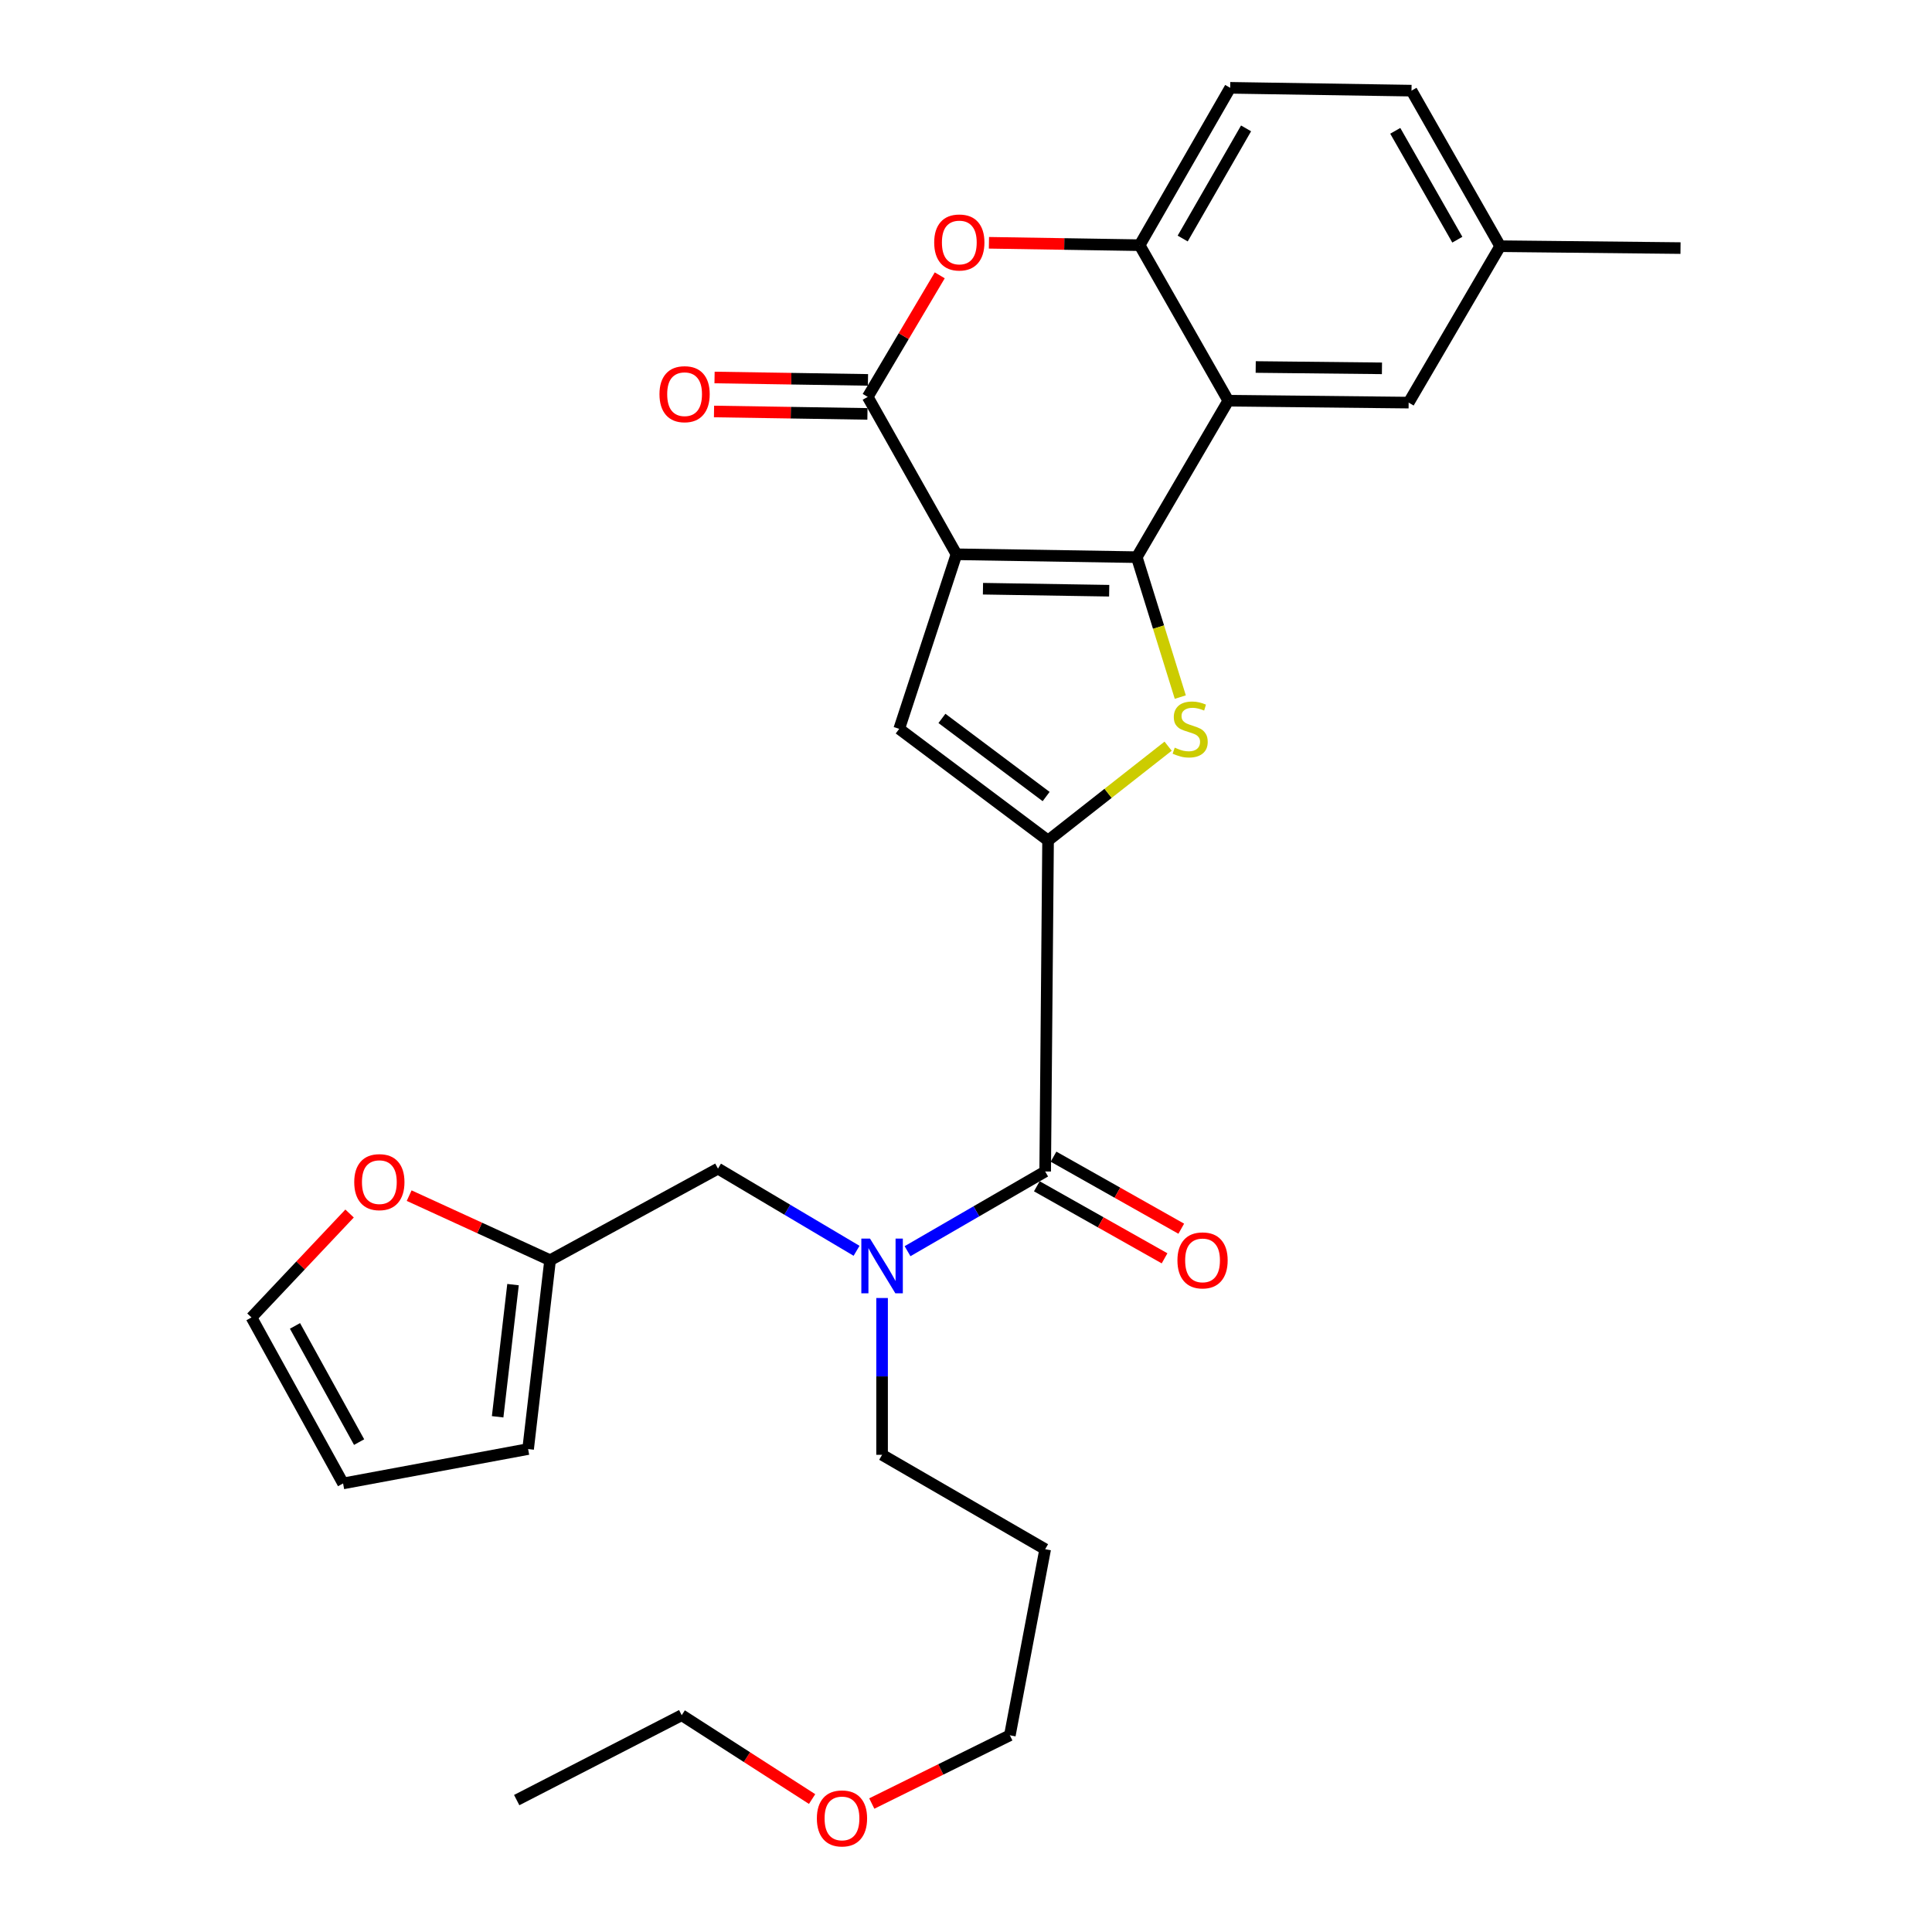 <?xml version='1.0' encoding='iso-8859-1'?>
<svg version='1.1' baseProfile='full'
              xmlns='http://www.w3.org/2000/svg'
                      xmlns:rdkit='http://www.rdkit.org/xml'
                      xmlns:xlink='http://www.w3.org/1999/xlink'
                  xml:space='preserve'
width='1000px' height='1000px' viewBox='0 0 1000 1000'>
<!-- END OF HEADER -->
<rect style='opacity:1.0;fill:#FFFFFF;stroke:none' width='1000' height='1000' x='0' y='0'> </rect>
<path class='bond-0' d='M 495.063,286.897 L 588.396,288.383' style='fill:none;fill-rule:evenodd;stroke:#000000;stroke-width:6px;stroke-linecap:butt;stroke-linejoin:miter;stroke-opacity:1' />
<path class='bond-0' d='M 508.783,304.715 L 574.116,305.755' style='fill:none;fill-rule:evenodd;stroke:#000000;stroke-width:6px;stroke-linecap:butt;stroke-linejoin:miter;stroke-opacity:1' />
<path class='bond-3' d='M 495.063,286.897 L 449.125,205.432' style='fill:none;fill-rule:evenodd;stroke:#000000;stroke-width:6px;stroke-linecap:butt;stroke-linejoin:miter;stroke-opacity:1' />
<path class='bond-4' d='M 495.063,286.897 L 465.431,377.259' style='fill:none;fill-rule:evenodd;stroke:#000000;stroke-width:6px;stroke-linecap:butt;stroke-linejoin:miter;stroke-opacity:1' />
<path class='bond-2' d='M 588.396,288.383 L 599.658,324.598' style='fill:none;fill-rule:evenodd;stroke:#000000;stroke-width:6px;stroke-linecap:butt;stroke-linejoin:miter;stroke-opacity:1' />
<path class='bond-2' d='M 599.658,324.598 L 610.919,360.812' style='fill:none;fill-rule:evenodd;stroke:#CCCC00;stroke-width:6px;stroke-linecap:butt;stroke-linejoin:miter;stroke-opacity:1' />
<path class='bond-5' d='M 588.396,288.383 L 635.762,207.407' style='fill:none;fill-rule:evenodd;stroke:#000000;stroke-width:6px;stroke-linecap:butt;stroke-linejoin:miter;stroke-opacity:1' />
<path class='bond-1' d='M 542.478,435.036 L 465.431,377.259' style='fill:none;fill-rule:evenodd;stroke:#000000;stroke-width:6px;stroke-linecap:butt;stroke-linejoin:miter;stroke-opacity:1' />
<path class='bond-1' d='M 541.478,412.291 L 487.546,371.847' style='fill:none;fill-rule:evenodd;stroke:#000000;stroke-width:6px;stroke-linecap:butt;stroke-linejoin:miter;stroke-opacity:1' />
<path class='bond-6' d='M 542.478,435.036 L 540.982,606.354' style='fill:none;fill-rule:evenodd;stroke:#000000;stroke-width:6px;stroke-linecap:butt;stroke-linejoin:miter;stroke-opacity:1' />
<path class='bond-29' d='M 542.478,435.036 L 573.546,410.632' style='fill:none;fill-rule:evenodd;stroke:#000000;stroke-width:6px;stroke-linecap:butt;stroke-linejoin:miter;stroke-opacity:1' />
<path class='bond-29' d='M 573.546,410.632 L 604.615,386.228' style='fill:none;fill-rule:evenodd;stroke:#CCCC00;stroke-width:6px;stroke-linecap:butt;stroke-linejoin:miter;stroke-opacity:1' />
<path class='bond-7' d='M 449.125,205.432 L 467.769,173.971' style='fill:none;fill-rule:evenodd;stroke:#000000;stroke-width:6px;stroke-linecap:butt;stroke-linejoin:miter;stroke-opacity:1' />
<path class='bond-7' d='M 467.769,173.971 L 486.414,142.509' style='fill:none;fill-rule:evenodd;stroke:#FF0000;stroke-width:6px;stroke-linecap:butt;stroke-linejoin:miter;stroke-opacity:1' />
<path class='bond-13' d='M 449.263,196.635 L 409.557,196.012' style='fill:none;fill-rule:evenodd;stroke:#000000;stroke-width:6px;stroke-linecap:butt;stroke-linejoin:miter;stroke-opacity:1' />
<path class='bond-13' d='M 409.557,196.012 L 369.852,195.39' style='fill:none;fill-rule:evenodd;stroke:#FF0000;stroke-width:6px;stroke-linecap:butt;stroke-linejoin:miter;stroke-opacity:1' />
<path class='bond-13' d='M 448.987,214.23 L 409.282,213.607' style='fill:none;fill-rule:evenodd;stroke:#000000;stroke-width:6px;stroke-linecap:butt;stroke-linejoin:miter;stroke-opacity:1' />
<path class='bond-13' d='M 409.282,213.607 L 369.576,212.985' style='fill:none;fill-rule:evenodd;stroke:#FF0000;stroke-width:6px;stroke-linecap:butt;stroke-linejoin:miter;stroke-opacity:1' />
<path class='bond-11' d='M 635.762,207.407 L 729.115,208.394' style='fill:none;fill-rule:evenodd;stroke:#000000;stroke-width:6px;stroke-linecap:butt;stroke-linejoin:miter;stroke-opacity:1' />
<path class='bond-11' d='M 649.951,189.959 L 715.298,190.65' style='fill:none;fill-rule:evenodd;stroke:#000000;stroke-width:6px;stroke-linecap:butt;stroke-linejoin:miter;stroke-opacity:1' />
<path class='bond-30' d='M 635.762,207.407 L 589.873,126.91' style='fill:none;fill-rule:evenodd;stroke:#000000;stroke-width:6px;stroke-linecap:butt;stroke-linejoin:miter;stroke-opacity:1' />
<path class='bond-9' d='M 540.982,606.354 L 505.363,626.983' style='fill:none;fill-rule:evenodd;stroke:#000000;stroke-width:6px;stroke-linecap:butt;stroke-linejoin:miter;stroke-opacity:1' />
<path class='bond-9' d='M 505.363,626.983 L 469.743,647.612' style='fill:none;fill-rule:evenodd;stroke:#0000FF;stroke-width:6px;stroke-linecap:butt;stroke-linejoin:miter;stroke-opacity:1' />
<path class='bond-15' d='M 536.66,614.018 L 569.718,632.662' style='fill:none;fill-rule:evenodd;stroke:#000000;stroke-width:6px;stroke-linecap:butt;stroke-linejoin:miter;stroke-opacity:1' />
<path class='bond-15' d='M 569.718,632.662 L 602.777,651.306' style='fill:none;fill-rule:evenodd;stroke:#FF0000;stroke-width:6px;stroke-linecap:butt;stroke-linejoin:miter;stroke-opacity:1' />
<path class='bond-15' d='M 545.304,598.69 L 578.363,617.334' style='fill:none;fill-rule:evenodd;stroke:#000000;stroke-width:6px;stroke-linecap:butt;stroke-linejoin:miter;stroke-opacity:1' />
<path class='bond-15' d='M 578.363,617.334 L 611.421,635.978' style='fill:none;fill-rule:evenodd;stroke:#FF0000;stroke-width:6px;stroke-linecap:butt;stroke-linejoin:miter;stroke-opacity:1' />
<path class='bond-8' d='M 511.873,125.668 L 550.873,126.289' style='fill:none;fill-rule:evenodd;stroke:#FF0000;stroke-width:6px;stroke-linecap:butt;stroke-linejoin:miter;stroke-opacity:1' />
<path class='bond-8' d='M 550.873,126.289 L 589.873,126.91' style='fill:none;fill-rule:evenodd;stroke:#000000;stroke-width:6px;stroke-linecap:butt;stroke-linejoin:miter;stroke-opacity:1' />
<path class='bond-18' d='M 589.873,126.91 L 636.74,45.455' style='fill:none;fill-rule:evenodd;stroke:#000000;stroke-width:6px;stroke-linecap:butt;stroke-linejoin:miter;stroke-opacity:1' />
<path class='bond-18' d='M 612.155,123.467 L 644.962,66.449' style='fill:none;fill-rule:evenodd;stroke:#000000;stroke-width:6px;stroke-linecap:butt;stroke-linejoin:miter;stroke-opacity:1' />
<path class='bond-12' d='M 443.356,647.412 L 407.492,626.145' style='fill:none;fill-rule:evenodd;stroke:#0000FF;stroke-width:6px;stroke-linecap:butt;stroke-linejoin:miter;stroke-opacity:1' />
<path class='bond-12' d='M 407.492,626.145 L 371.629,604.878' style='fill:none;fill-rule:evenodd;stroke:#000000;stroke-width:6px;stroke-linecap:butt;stroke-linejoin:miter;stroke-opacity:1' />
<path class='bond-22' d='M 456.564,671.849 L 456.564,712.428' style='fill:none;fill-rule:evenodd;stroke:#0000FF;stroke-width:6px;stroke-linecap:butt;stroke-linejoin:miter;stroke-opacity:1' />
<path class='bond-22' d='M 456.564,712.428 L 456.564,753.007' style='fill:none;fill-rule:evenodd;stroke:#000000;stroke-width:6px;stroke-linecap:butt;stroke-linejoin:miter;stroke-opacity:1' />
<path class='bond-10' d='M 284.728,652.292 L 371.629,604.878' style='fill:none;fill-rule:evenodd;stroke:#000000;stroke-width:6px;stroke-linecap:butt;stroke-linejoin:miter;stroke-opacity:1' />
<path class='bond-14' d='M 284.728,652.292 L 248.255,635.577' style='fill:none;fill-rule:evenodd;stroke:#000000;stroke-width:6px;stroke-linecap:butt;stroke-linejoin:miter;stroke-opacity:1' />
<path class='bond-14' d='M 248.255,635.577 L 211.782,618.861' style='fill:none;fill-rule:evenodd;stroke:#FF0000;stroke-width:6px;stroke-linecap:butt;stroke-linejoin:miter;stroke-opacity:1' />
<path class='bond-16' d='M 284.728,652.292 L 273.349,750.025' style='fill:none;fill-rule:evenodd;stroke:#000000;stroke-width:6px;stroke-linecap:butt;stroke-linejoin:miter;stroke-opacity:1' />
<path class='bond-16' d='M 265.542,664.917 L 257.577,733.33' style='fill:none;fill-rule:evenodd;stroke:#000000;stroke-width:6px;stroke-linecap:butt;stroke-linejoin:miter;stroke-opacity:1' />
<path class='bond-20' d='M 729.115,208.394 L 776.481,127.428' style='fill:none;fill-rule:evenodd;stroke:#000000;stroke-width:6px;stroke-linecap:butt;stroke-linejoin:miter;stroke-opacity:1' />
<path class='bond-17' d='M 180.941,628.115 L 155.554,655.01' style='fill:none;fill-rule:evenodd;stroke:#FF0000;stroke-width:6px;stroke-linecap:butt;stroke-linejoin:miter;stroke-opacity:1' />
<path class='bond-17' d='M 155.554,655.01 L 130.166,681.905' style='fill:none;fill-rule:evenodd;stroke:#000000;stroke-width:6px;stroke-linecap:butt;stroke-linejoin:miter;stroke-opacity:1' />
<path class='bond-19' d='M 273.349,750.025 L 177.581,767.818' style='fill:none;fill-rule:evenodd;stroke:#000000;stroke-width:6px;stroke-linecap:butt;stroke-linejoin:miter;stroke-opacity:1' />
<path class='bond-32' d='M 130.166,681.905 L 177.581,767.818' style='fill:none;fill-rule:evenodd;stroke:#000000;stroke-width:6px;stroke-linecap:butt;stroke-linejoin:miter;stroke-opacity:1' />
<path class='bond-32' d='M 152.685,686.289 L 185.875,746.428' style='fill:none;fill-rule:evenodd;stroke:#000000;stroke-width:6px;stroke-linecap:butt;stroke-linejoin:miter;stroke-opacity:1' />
<path class='bond-21' d='M 636.74,45.455 L 730.591,46.921' style='fill:none;fill-rule:evenodd;stroke:#000000;stroke-width:6px;stroke-linecap:butt;stroke-linejoin:miter;stroke-opacity:1' />
<path class='bond-26' d='M 776.481,127.428 L 869.834,128.406' style='fill:none;fill-rule:evenodd;stroke:#000000;stroke-width:6px;stroke-linecap:butt;stroke-linejoin:miter;stroke-opacity:1' />
<path class='bond-31' d='M 776.481,127.428 L 730.591,46.921' style='fill:none;fill-rule:evenodd;stroke:#000000;stroke-width:6px;stroke-linecap:butt;stroke-linejoin:miter;stroke-opacity:1' />
<path class='bond-31' d='M 754.309,124.066 L 722.187,67.711' style='fill:none;fill-rule:evenodd;stroke:#000000;stroke-width:6px;stroke-linecap:butt;stroke-linejoin:miter;stroke-opacity:1' />
<path class='bond-23' d='M 456.564,753.007 L 540.982,801.868' style='fill:none;fill-rule:evenodd;stroke:#000000;stroke-width:6px;stroke-linecap:butt;stroke-linejoin:miter;stroke-opacity:1' />
<path class='bond-25' d='M 540.982,801.868 L 522.7,898.183' style='fill:none;fill-rule:evenodd;stroke:#000000;stroke-width:6px;stroke-linecap:butt;stroke-linejoin:miter;stroke-opacity:1' />
<path class='bond-24' d='M 451.233,933.507 L 486.966,915.845' style='fill:none;fill-rule:evenodd;stroke:#FF0000;stroke-width:6px;stroke-linecap:butt;stroke-linejoin:miter;stroke-opacity:1' />
<path class='bond-24' d='M 486.966,915.845 L 522.7,898.183' style='fill:none;fill-rule:evenodd;stroke:#000000;stroke-width:6px;stroke-linecap:butt;stroke-linejoin:miter;stroke-opacity:1' />
<path class='bond-27' d='M 420.344,931.184 L 386.601,909.483' style='fill:none;fill-rule:evenodd;stroke:#FF0000;stroke-width:6px;stroke-linecap:butt;stroke-linejoin:miter;stroke-opacity:1' />
<path class='bond-27' d='M 386.601,909.483 L 352.858,887.781' style='fill:none;fill-rule:evenodd;stroke:#000000;stroke-width:6px;stroke-linecap:butt;stroke-linejoin:miter;stroke-opacity:1' />
<path class='bond-28' d='M 352.858,887.781 L 267.444,931.725' style='fill:none;fill-rule:evenodd;stroke:#000000;stroke-width:6px;stroke-linecap:butt;stroke-linejoin:miter;stroke-opacity:1' />
<path  class='atom-3' d='M 608.034 386.979
Q 608.354 387.099, 609.674 387.659
Q 610.994 388.219, 612.434 388.579
Q 613.914 388.899, 615.354 388.899
Q 618.034 388.899, 619.594 387.619
Q 621.154 386.299, 621.154 384.019
Q 621.154 382.459, 620.354 381.499
Q 619.594 380.539, 618.394 380.019
Q 617.194 379.499, 615.194 378.899
Q 612.674 378.139, 611.154 377.419
Q 609.674 376.699, 608.594 375.179
Q 607.554 373.659, 607.554 371.099
Q 607.554 367.539, 609.954 365.339
Q 612.394 363.139, 617.194 363.139
Q 620.474 363.139, 624.194 364.699
L 623.274 367.779
Q 619.874 366.379, 617.314 366.379
Q 614.554 366.379, 613.034 367.539
Q 611.514 368.659, 611.554 370.619
Q 611.554 372.139, 612.314 373.059
Q 613.114 373.979, 614.234 374.499
Q 615.394 375.019, 617.314 375.619
Q 619.874 376.419, 621.394 377.219
Q 622.914 378.019, 623.994 379.659
Q 625.114 381.259, 625.114 384.019
Q 625.114 387.939, 622.474 390.059
Q 619.874 392.139, 615.514 392.139
Q 612.994 392.139, 611.074 391.579
Q 609.194 391.059, 606.954 390.139
L 608.034 386.979
' fill='#CCCC00'/>
<path  class='atom-8' d='M 483.539 125.504
Q 483.539 118.704, 486.899 114.904
Q 490.259 111.104, 496.539 111.104
Q 502.819 111.104, 506.179 114.904
Q 509.539 118.704, 509.539 125.504
Q 509.539 132.384, 506.139 136.304
Q 502.739 140.184, 496.539 140.184
Q 490.299 140.184, 486.899 136.304
Q 483.539 132.424, 483.539 125.504
M 496.539 136.984
Q 500.859 136.984, 503.179 134.104
Q 505.539 131.184, 505.539 125.504
Q 505.539 119.944, 503.179 117.144
Q 500.859 114.304, 496.539 114.304
Q 492.219 114.304, 489.859 117.104
Q 487.539 119.904, 487.539 125.504
Q 487.539 131.224, 489.859 134.104
Q 492.219 136.984, 496.539 136.984
' fill='#FF0000'/>
<path  class='atom-10' d='M 450.304 641.085
L 459.584 656.085
Q 460.504 657.565, 461.984 660.245
Q 463.464 662.925, 463.544 663.085
L 463.544 641.085
L 467.304 641.085
L 467.304 669.405
L 463.424 669.405
L 453.464 653.005
Q 452.304 651.085, 451.064 648.885
Q 449.864 646.685, 449.504 646.005
L 449.504 669.405
L 445.824 669.405
L 445.824 641.085
L 450.304 641.085
' fill='#0000FF'/>
<path  class='atom-14' d='M 341.344 204.026
Q 341.344 197.226, 344.704 193.426
Q 348.064 189.626, 354.344 189.626
Q 360.624 189.626, 363.984 193.426
Q 367.344 197.226, 367.344 204.026
Q 367.344 210.906, 363.944 214.826
Q 360.544 218.706, 354.344 218.706
Q 348.104 218.706, 344.704 214.826
Q 341.344 210.946, 341.344 204.026
M 354.344 215.506
Q 358.664 215.506, 360.984 212.626
Q 363.344 209.706, 363.344 204.026
Q 363.344 198.466, 360.984 195.666
Q 358.664 192.826, 354.344 192.826
Q 350.024 192.826, 347.664 195.626
Q 345.344 198.426, 345.344 204.026
Q 345.344 209.746, 347.664 212.626
Q 350.024 215.506, 354.344 215.506
' fill='#FF0000'/>
<path  class='atom-15' d='M 183.351 611.87
Q 183.351 605.07, 186.711 601.27
Q 190.071 597.47, 196.351 597.47
Q 202.631 597.47, 205.991 601.27
Q 209.351 605.07, 209.351 611.87
Q 209.351 618.75, 205.951 622.67
Q 202.551 626.55, 196.351 626.55
Q 190.111 626.55, 186.711 622.67
Q 183.351 618.79, 183.351 611.87
M 196.351 623.35
Q 200.671 623.35, 202.991 620.47
Q 205.351 617.55, 205.351 611.87
Q 205.351 606.31, 202.991 603.51
Q 200.671 600.67, 196.351 600.67
Q 192.031 600.67, 189.671 603.47
Q 187.351 606.27, 187.351 611.87
Q 187.351 617.59, 189.671 620.47
Q 192.031 623.35, 196.351 623.35
' fill='#FF0000'/>
<path  class='atom-16' d='M 609.437 652.372
Q 609.437 645.572, 612.797 641.772
Q 616.157 637.972, 622.437 637.972
Q 628.717 637.972, 632.077 641.772
Q 635.437 645.572, 635.437 652.372
Q 635.437 659.252, 632.037 663.172
Q 628.637 667.052, 622.437 667.052
Q 616.197 667.052, 612.797 663.172
Q 609.437 659.292, 609.437 652.372
M 622.437 663.852
Q 626.757 663.852, 629.077 660.972
Q 631.437 658.052, 631.437 652.372
Q 631.437 646.812, 629.077 644.012
Q 626.757 641.172, 622.437 641.172
Q 618.117 641.172, 615.757 643.972
Q 613.437 646.772, 613.437 652.372
Q 613.437 658.092, 615.757 660.972
Q 618.117 663.852, 622.437 663.852
' fill='#FF0000'/>
<path  class='atom-25' d='M 422.809 941.21
Q 422.809 934.41, 426.169 930.61
Q 429.529 926.81, 435.809 926.81
Q 442.089 926.81, 445.449 930.61
Q 448.809 934.41, 448.809 941.21
Q 448.809 948.09, 445.409 952.01
Q 442.009 955.89, 435.809 955.89
Q 429.569 955.89, 426.169 952.01
Q 422.809 948.13, 422.809 941.21
M 435.809 952.69
Q 440.129 952.69, 442.449 949.81
Q 444.809 946.89, 444.809 941.21
Q 444.809 935.65, 442.449 932.85
Q 440.129 930.01, 435.809 930.01
Q 431.489 930.01, 429.129 932.81
Q 426.809 935.61, 426.809 941.21
Q 426.809 946.93, 429.129 949.81
Q 431.489 952.69, 435.809 952.69
' fill='#FF0000'/>
</svg>
